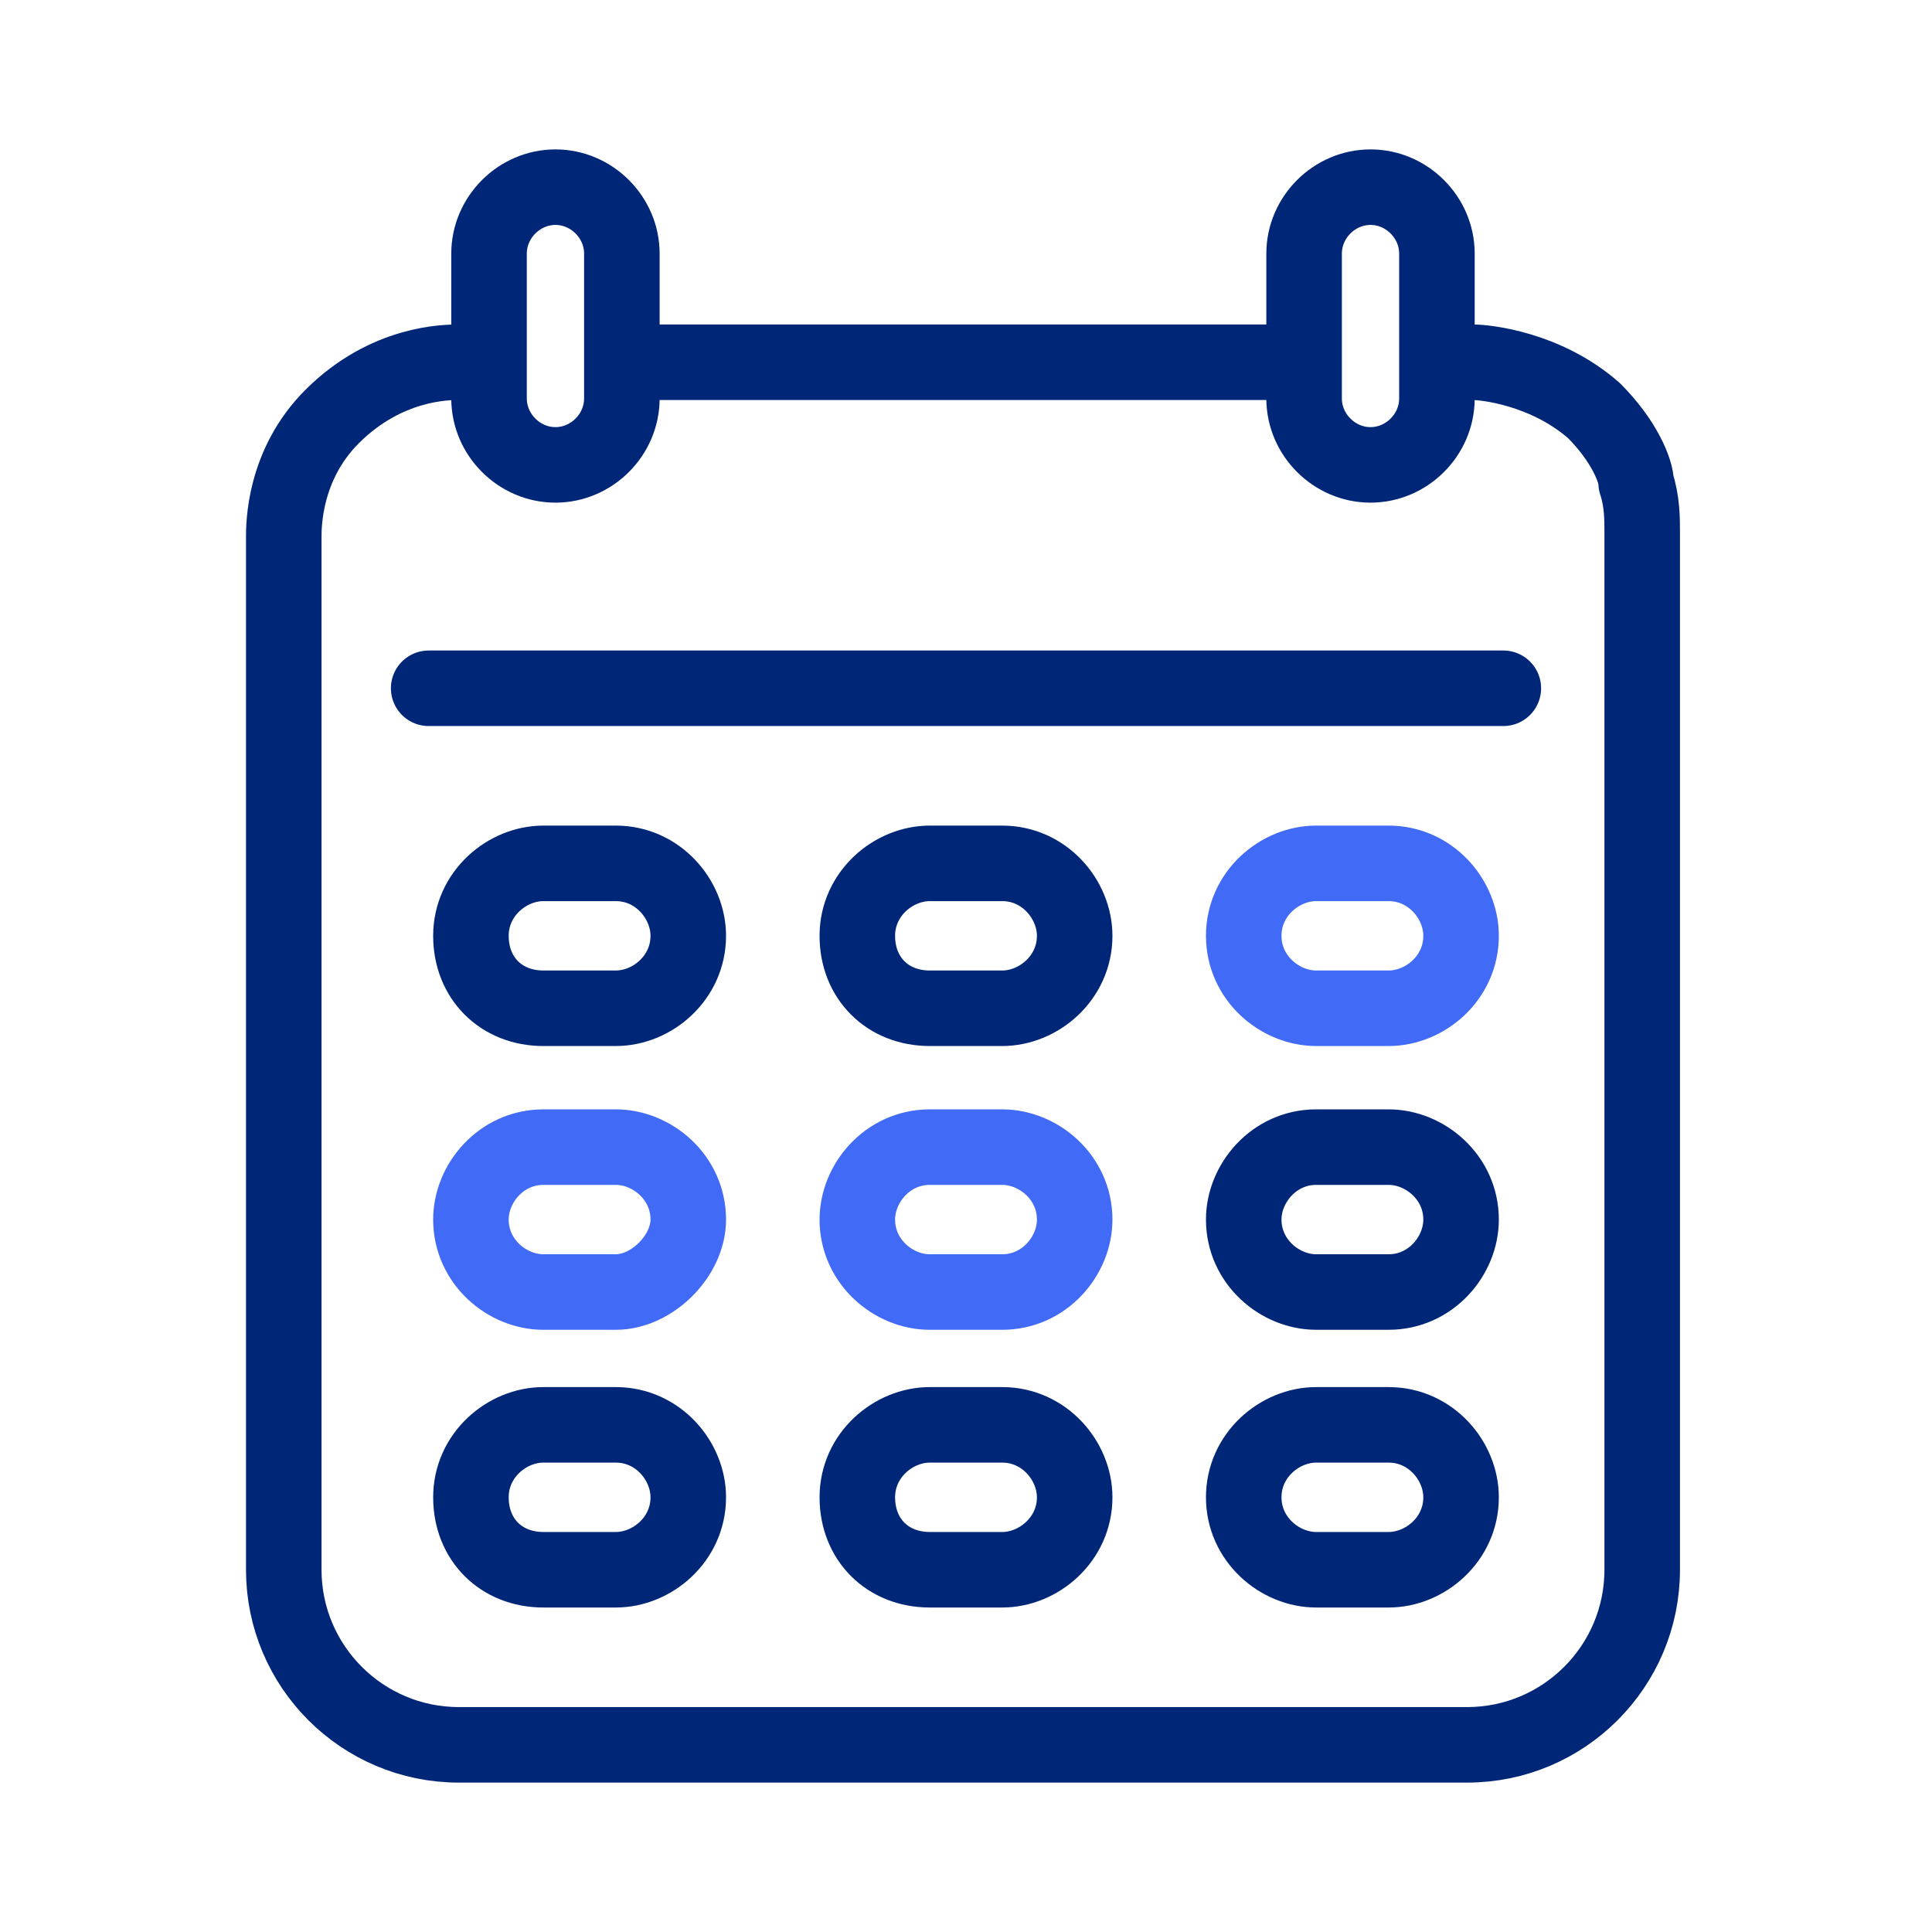 <?xml version="1.0" encoding="utf-8"?>
<!-- Generator: Adobe Illustrator 26.5.1, SVG Export Plug-In . SVG Version: 6.00 Build 0)  -->
<svg version="1.1" id="Layer_1" xmlns="http://www.w3.org/2000/svg" xmlns:xlink="http://www.w3.org/1999/xlink" x="0px" y="0px"
	 width="32px" height="32px" viewBox="0 0 32 32" style="enable-background:new 0 0 32 32;" xml:space="preserve">
<style type="text/css">
	.st0{fill:none;stroke:#002677;stroke-width:1.251;stroke-linecap:round;stroke-linejoin:round;stroke-miterlimit:10;}
	.st1{fill:none;stroke:#416BF6;stroke-width:1.251;stroke-linecap:round;stroke-linejoin:round;stroke-miterlimit:10;}
</style>
<g>
	<path class="st0" d="M24.4,6c0.2,0,1.2,0.1,2,0.8c0.5,0.5,0.7,1,0.7,1.2c0.1,0.3,0.1,0.6,0.1,0.8V26c0,1.6-1.3,2.9-2.9,2.9H7.6
		c-1.6,0-2.9-1.3-2.9-2.9V8.9c0-0.2,0-1.2,0.8-2C6.4,6,7.4,6,7.6,6"/>
	<g>
		<path class="st0" d="M21.8,26H23c0.6,0,1.2-0.5,1.2-1.2v0c0-0.6-0.5-1.2-1.2-1.2h-1.2c-0.6,0-1.2,0.5-1.2,1.2v0
			C20.6,25.5,21.2,26,21.8,26z"/>
		<path class="st0" d="M15.4,26h1.2c0.6,0,1.2-0.5,1.2-1.2v0c0-0.6-0.5-1.2-1.2-1.2h-1.2c-0.6,0-1.2,0.5-1.2,1.2v0
			C14.2,25.5,14.7,26,15.4,26z"/>
		<path class="st0" d="M9,26h1.2c0.6,0,1.2-0.5,1.2-1.2v0c0-0.6-0.5-1.2-1.2-1.2H9c-0.6,0-1.2,0.5-1.2,1.2v0C7.8,25.5,8.3,26,9,26z"
			/>
	</g>
	<g>
		<path class="st1" d="M10.2,21.4H9c-0.6,0-1.2-0.5-1.2-1.2v0C7.8,19.6,8.3,19,9,19h1.2c0.6,0,1.2,0.5,1.2,1.2v0
			C11.4,20.8,10.8,21.4,10.2,21.4z"/>
		<path class="st1" d="M16.6,21.4h-1.2c-0.6,0-1.2-0.5-1.2-1.2v0c0-0.6,0.5-1.2,1.2-1.2h1.2c0.6,0,1.2,0.5,1.2,1.2v0
			C17.8,20.8,17.3,21.4,16.6,21.4z"/>
		<path class="st0" d="M23,21.4h-1.2c-0.6,0-1.2-0.5-1.2-1.2v0c0-0.6,0.5-1.2,1.2-1.2H23c0.6,0,1.2,0.5,1.2,1.2v0
			C24.2,20.8,23.7,21.4,23,21.4z"/>
	</g>
	<line class="st0" x1="7.1" y1="11.4" x2="24.9" y2="11.4"/>
	<g>
		<path class="st1" d="M21.8,16.7H23c0.6,0,1.2-0.5,1.2-1.2v0c0-0.6-0.5-1.2-1.2-1.2h-1.2c-0.6,0-1.2,0.5-1.2,1.2v0
			C20.6,16.2,21.2,16.7,21.8,16.7z"/>
		<path class="st0" d="M15.4,16.7h1.2c0.6,0,1.2-0.5,1.2-1.2v0c0-0.6-0.5-1.2-1.2-1.2h-1.2c-0.6,0-1.2,0.5-1.2,1.2v0
			C14.2,16.2,14.7,16.7,15.4,16.7z"/>
		<path class="st0" d="M9,16.7h1.2c0.6,0,1.2-0.5,1.2-1.2v0c0-0.6-0.5-1.2-1.2-1.2H9c-0.6,0-1.2,0.5-1.2,1.2v0
			C7.8,16.2,8.3,16.7,9,16.7z"/>
	</g>
	<line class="st0" x1="10.4" y1="6" x2="21.5" y2="6"/>
	<g>
		<path class="st0" d="M8.1,6.6V4.2c0-0.6,0.5-1.1,1.1-1.1h0c0.6,0,1.1,0.5,1.1,1.1v2.4c0,0.6-0.5,1.1-1.1,1.1h0
			C8.6,7.7,8.1,7.2,8.1,6.6z"/>
		<path class="st0" d="M21.6,6.6V4.2c0-0.6,0.5-1.1,1.1-1.1h0c0.6,0,1.1,0.5,1.1,1.1v2.4c0,0.6-0.5,1.1-1.1,1.1h0
			C22.1,7.7,21.6,7.2,21.6,6.6z"/>
	</g>
</g>
</svg>
